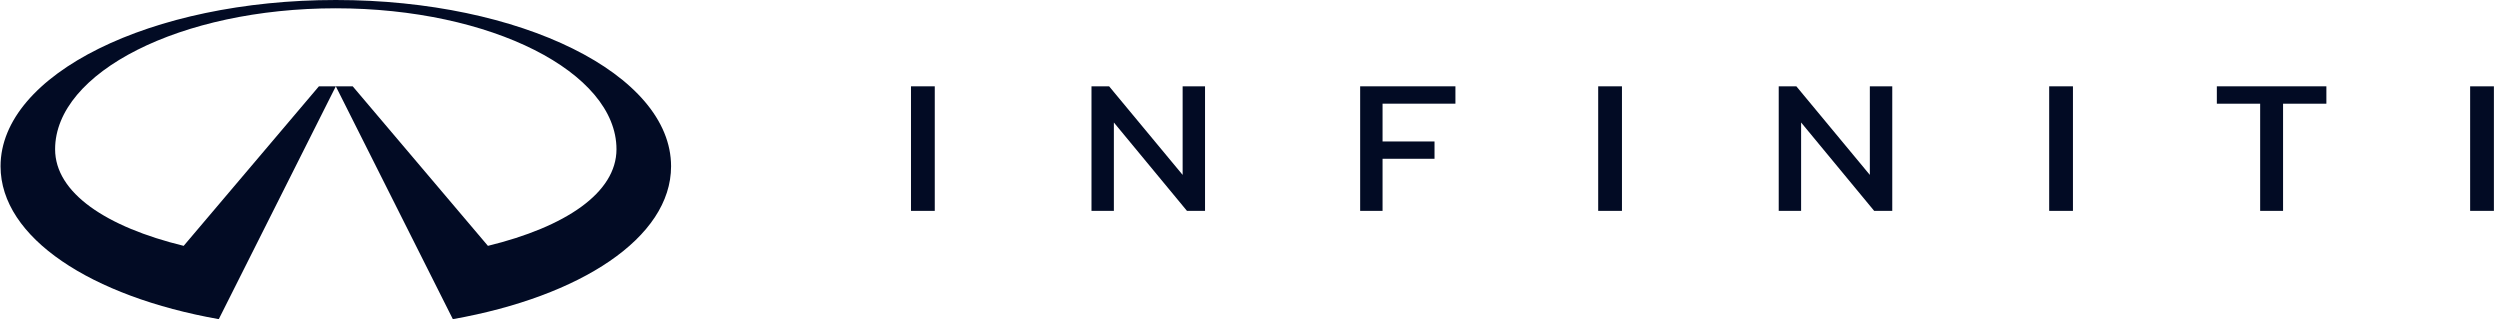 <svg width="235" height="30" viewBox="0 0 235 30" fill="none" xmlns="http://www.w3.org/2000/svg">
<g clip-path="url(#clip0_10157_19917)">
<path d="M87.868 8.114H85.633V19.822H87.868V8.114Z" fill="#020B24"/>
<path d="M152.464 8.114H150.23V19.822H152.464V8.114Z" fill="#020B24"/>
<path d="M127.855 19.822V8.114H136.81V9.745H129.96V13.298H134.845V14.925H129.96V19.822H127.855Z" fill="#020B24"/>
<path d="M212.455 19.822V9.748H208.383V8.114H218.68V9.748H214.608V19.822H212.455Z" fill="#020B24"/>
<path d="M194.857 8.114H192.623V19.822H194.857V8.114Z" fill="#020B24"/>
<path d="M234.427 8.114H232.193V19.822H234.427V8.114Z" fill="#020B24"/>
<path d="M176.172 19.822L169.304 11.514V19.822H167.2V8.114H168.857L175.765 16.441V8.114H177.873V19.822H176.172Z" fill="#020B24"/>
<path d="M111.575 19.822L104.704 11.514V19.822H102.6V8.114H104.257L111.168 16.441V8.114H113.273V19.822H111.575Z" fill="#020B24"/>
<path d="M31.567 0.78C16.957 0.78 5.18 6.798 5.18 14.03C5.18 18.13 9.988 21.334 17.265 23.11L29.978 8.114H31.567L20.565 30C8.587 27.878 0.052 22.354 0.052 15.631C0.052 6.985 14.169 0 31.567 0C48.964 0 63.081 6.985 63.081 15.631C63.081 22.354 54.546 27.878 42.568 30L31.567 8.114H33.155L45.865 23.11C53.145 21.334 57.949 18.13 57.949 14.03C57.949 6.798 46.172 0.78 31.563 0.78H31.567Z" fill="#020B24"/>
</g>
<defs>
<clipPath id="clip0_10157_19917">
<rect width="234.375" height="30" fill="white" transform="translate(0.052)"/>
</clipPath>
</defs>
</svg>
